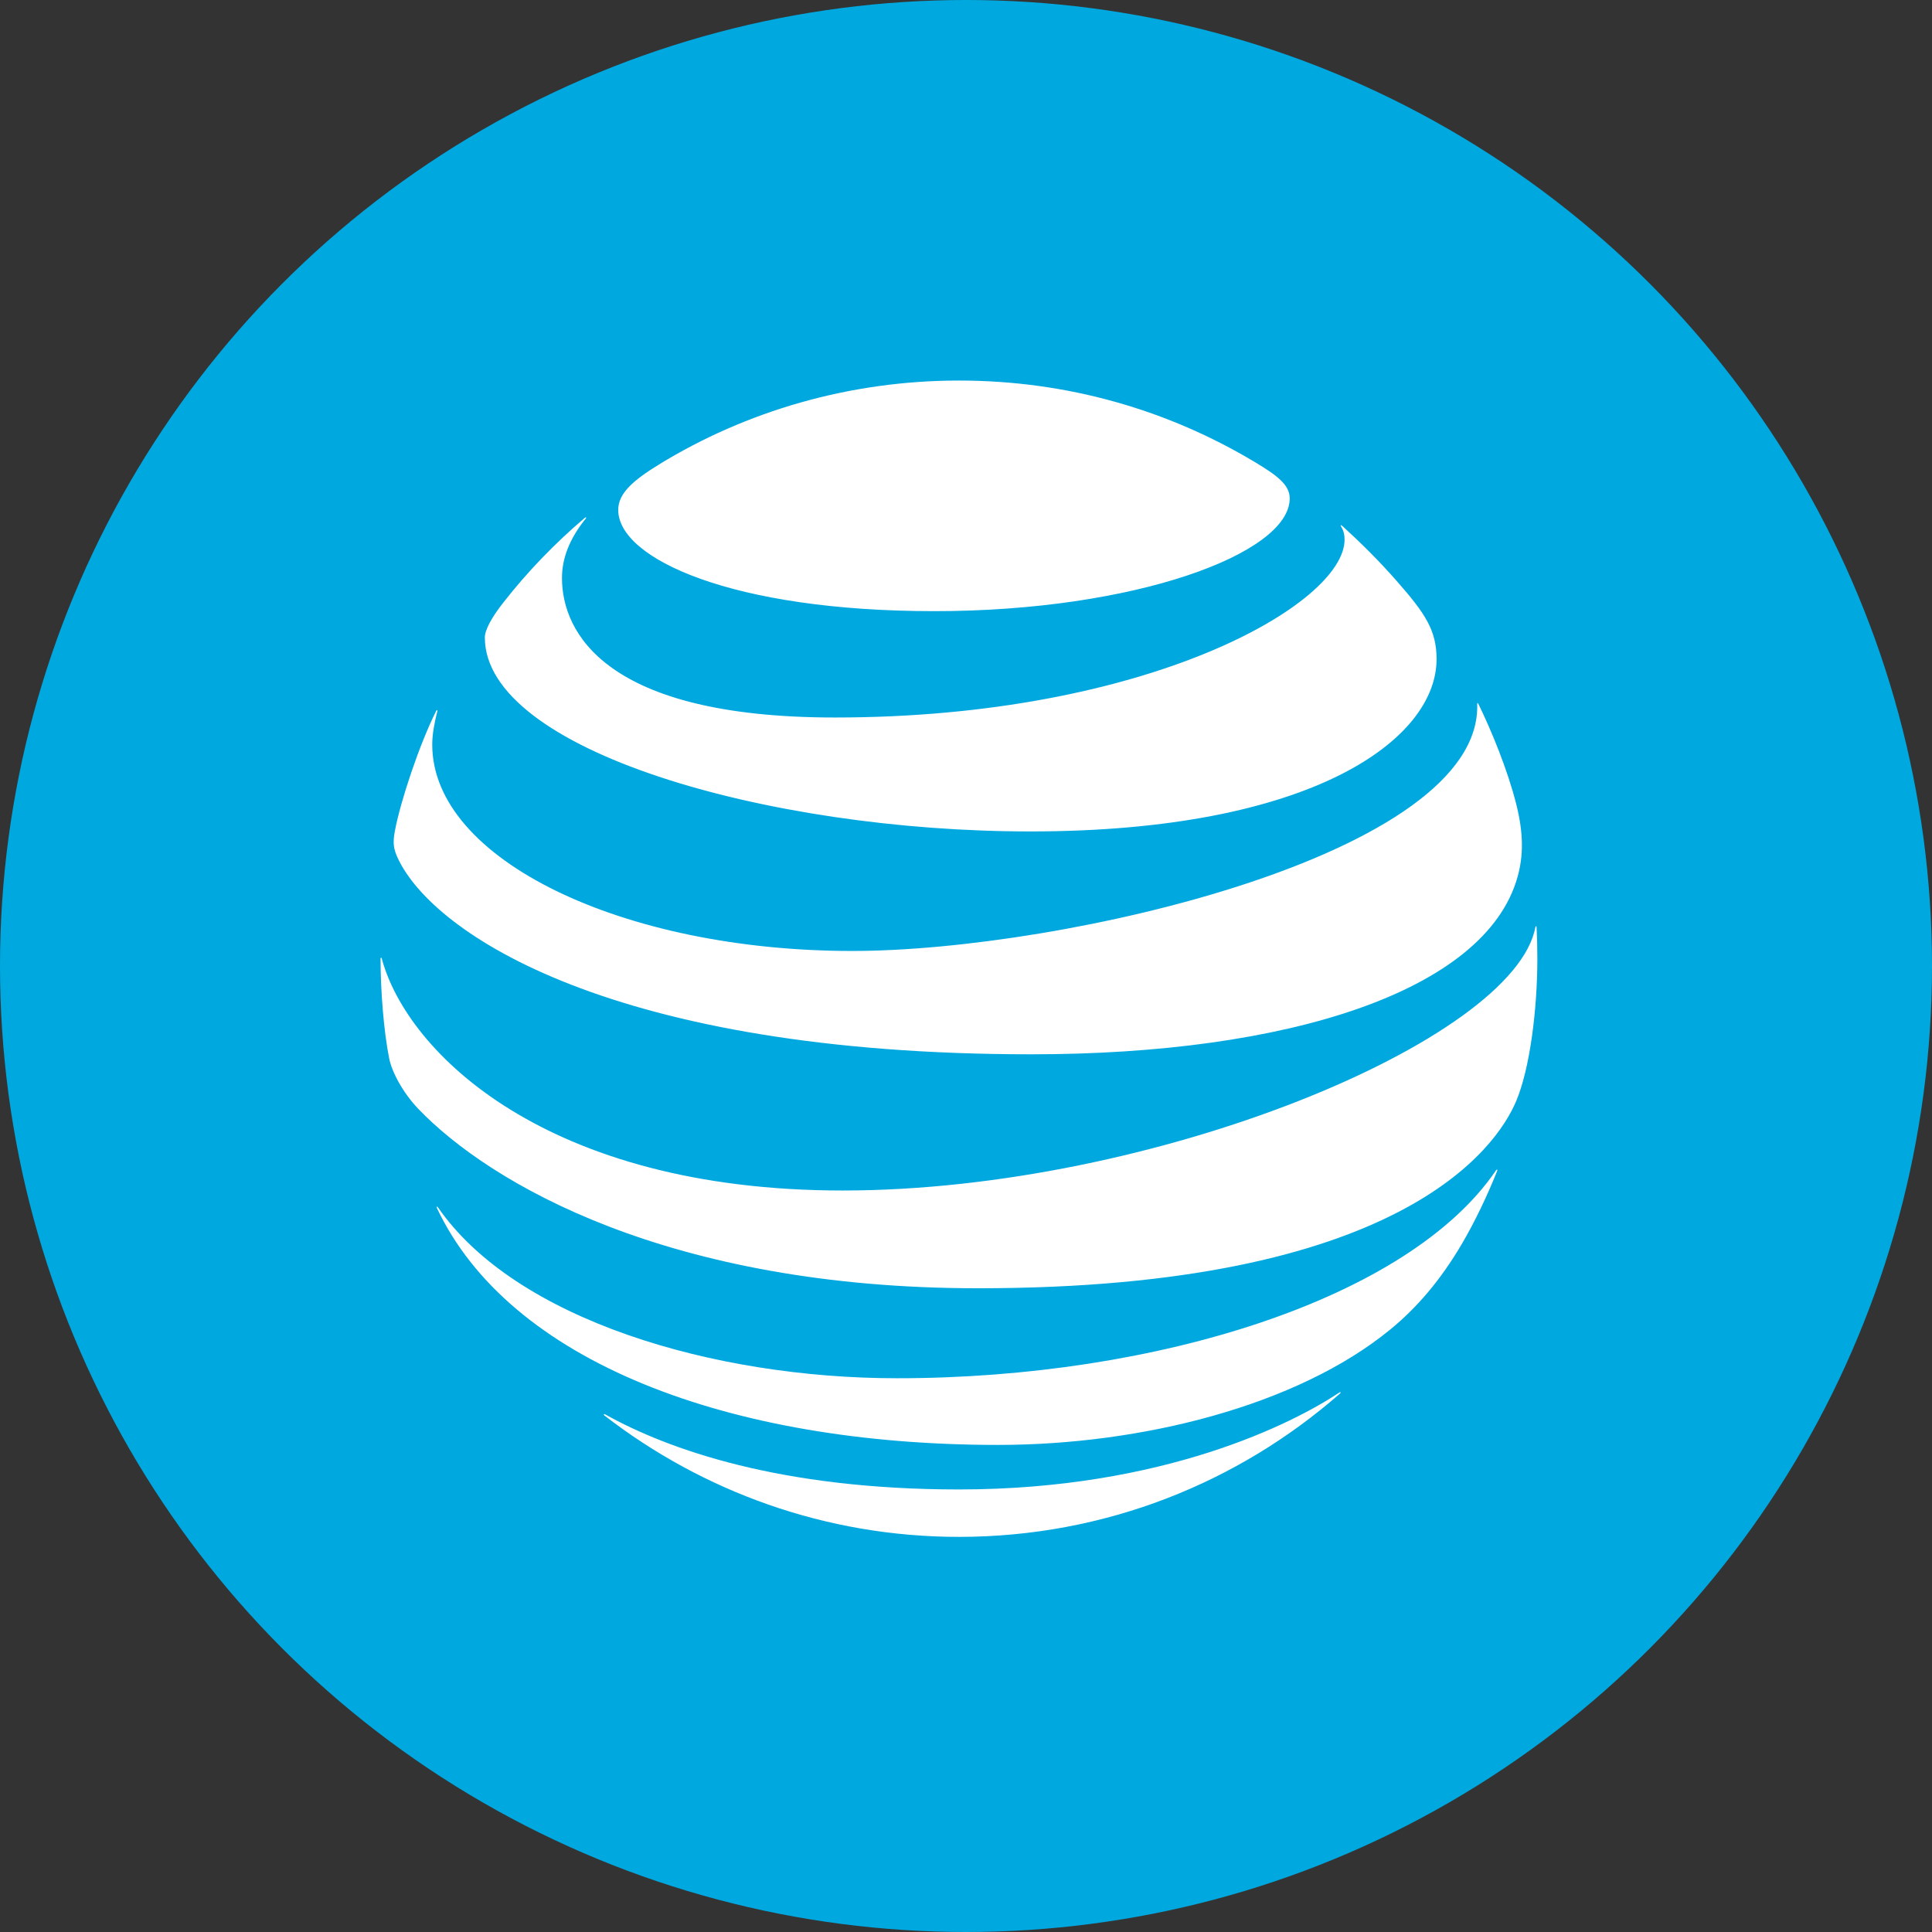 <svg fill="none" height="132" viewBox="0 0 132 132" width="132" xmlns="http://www.w3.org/2000/svg" xmlns:xlink="http://www.w3.org/1999/xlink"><rect x="0" y="0" width="132" height="132" fill="#333333" stroke="none"/><clipPath id="a"><path d="m0 0h132v132h-132z"/></clipPath><g clip-path="url(#a)"><circle cx="66" cy="66" fill="#00a8e0" r="66"/><path d="m41.285 96.702c6.7 5.186 15.109 8.302 24.233 8.302 9.985 0 19.087-3.707 26.034-9.792.084-.074.043-.123-.04-.074-3.117 2.082-12.002 6.626-25.993 6.626-12.159 0-19.843-2.712-24.182-5.135-.083-.041-.114.021-.051.072zm26.916 2.019c9.725 0 20.411-2.651 26.803-7.899 1.749-1.43 3.415-3.333 4.907-5.89.859-1.471 1.699-3.22 2.383-4.938.031-.084-.021-.124-.084-.03-5.944 8.747-23.155 14.202-40.926 14.202-12.561 0-26.077-4.017-31.369-11.687-.052-.071-.104-.041-.072.041 4.929 10.477 19.884 16.201 38.359 16.201zm-10.625-17.382c-20.226 0-29.763-9.42-31.493-15.848-.021-.093-.083-.073-.083.011 0 2.164.217 4.957.589 6.811.178.902.912 2.318 1.989 3.447 4.898 5.105 17.108 12.258 38.254 12.258 28.811 0 35.398-9.597 36.743-12.753.962-2.257 1.461-6.336 1.461-9.763 0-.829-.021-1.492-.052-2.142 0-.105-.062-.114-.083-.011-1.439 7.723-26.055 17.99-47.327 17.99zm-27.766-32.784c-1.159 2.3-2.444 6.18-2.825 8.189-.167.861-.096 1.274.206 1.916 2.424 5.143 14.686 13.373 43.289 13.373 17.45 0 31.005-4.287 33.201-12.11.404-1.44.426-2.961-.094-5.01-.58-2.289-1.667-4.959-2.587-6.834-.031-.061-.084-.052-.073.02.341 10.261-28.272 16.874-42.71 16.874-15.638 0-28.685-6.231-28.685-14.098 0-.756.157-1.512.352-2.299.02-.072-.042-.084-.073-.021zm61.806-12.598c.166.26.249.538.249.912 0 4.389-13.433 12.153-34.816 12.153-15.712 0-18.653-5.829-18.653-9.535 0-1.325.508-2.681 1.627-4.058.061-.082.009-.113-.061-.052-2.041 1.73-3.917 3.676-5.562 5.777-.786.994-1.274 1.874-1.274 2.401 0 7.682 19.261 13.251 37.271 13.251 19.19 0 27.754-6.264 27.754-11.77 0-1.968-.766-3.116-2.725-5.343-1.272-1.449-2.475-2.628-3.748-3.789-.061-.051-.104-.009-.061.052zm-5.883-4.388c-5.922-3.55-12.8-5.569-20.214-5.569-7.466 0-14.551 2.09-20.494 5.734-1.783 1.097-2.786 1.977-2.786 3.107 0 3.332 7.787 6.915 21.602 6.915 13.672 0 24.276-3.924 24.276-7.701 0-.902-.788-1.532-2.382-2.485z" fill="#fff"/></g></svg>